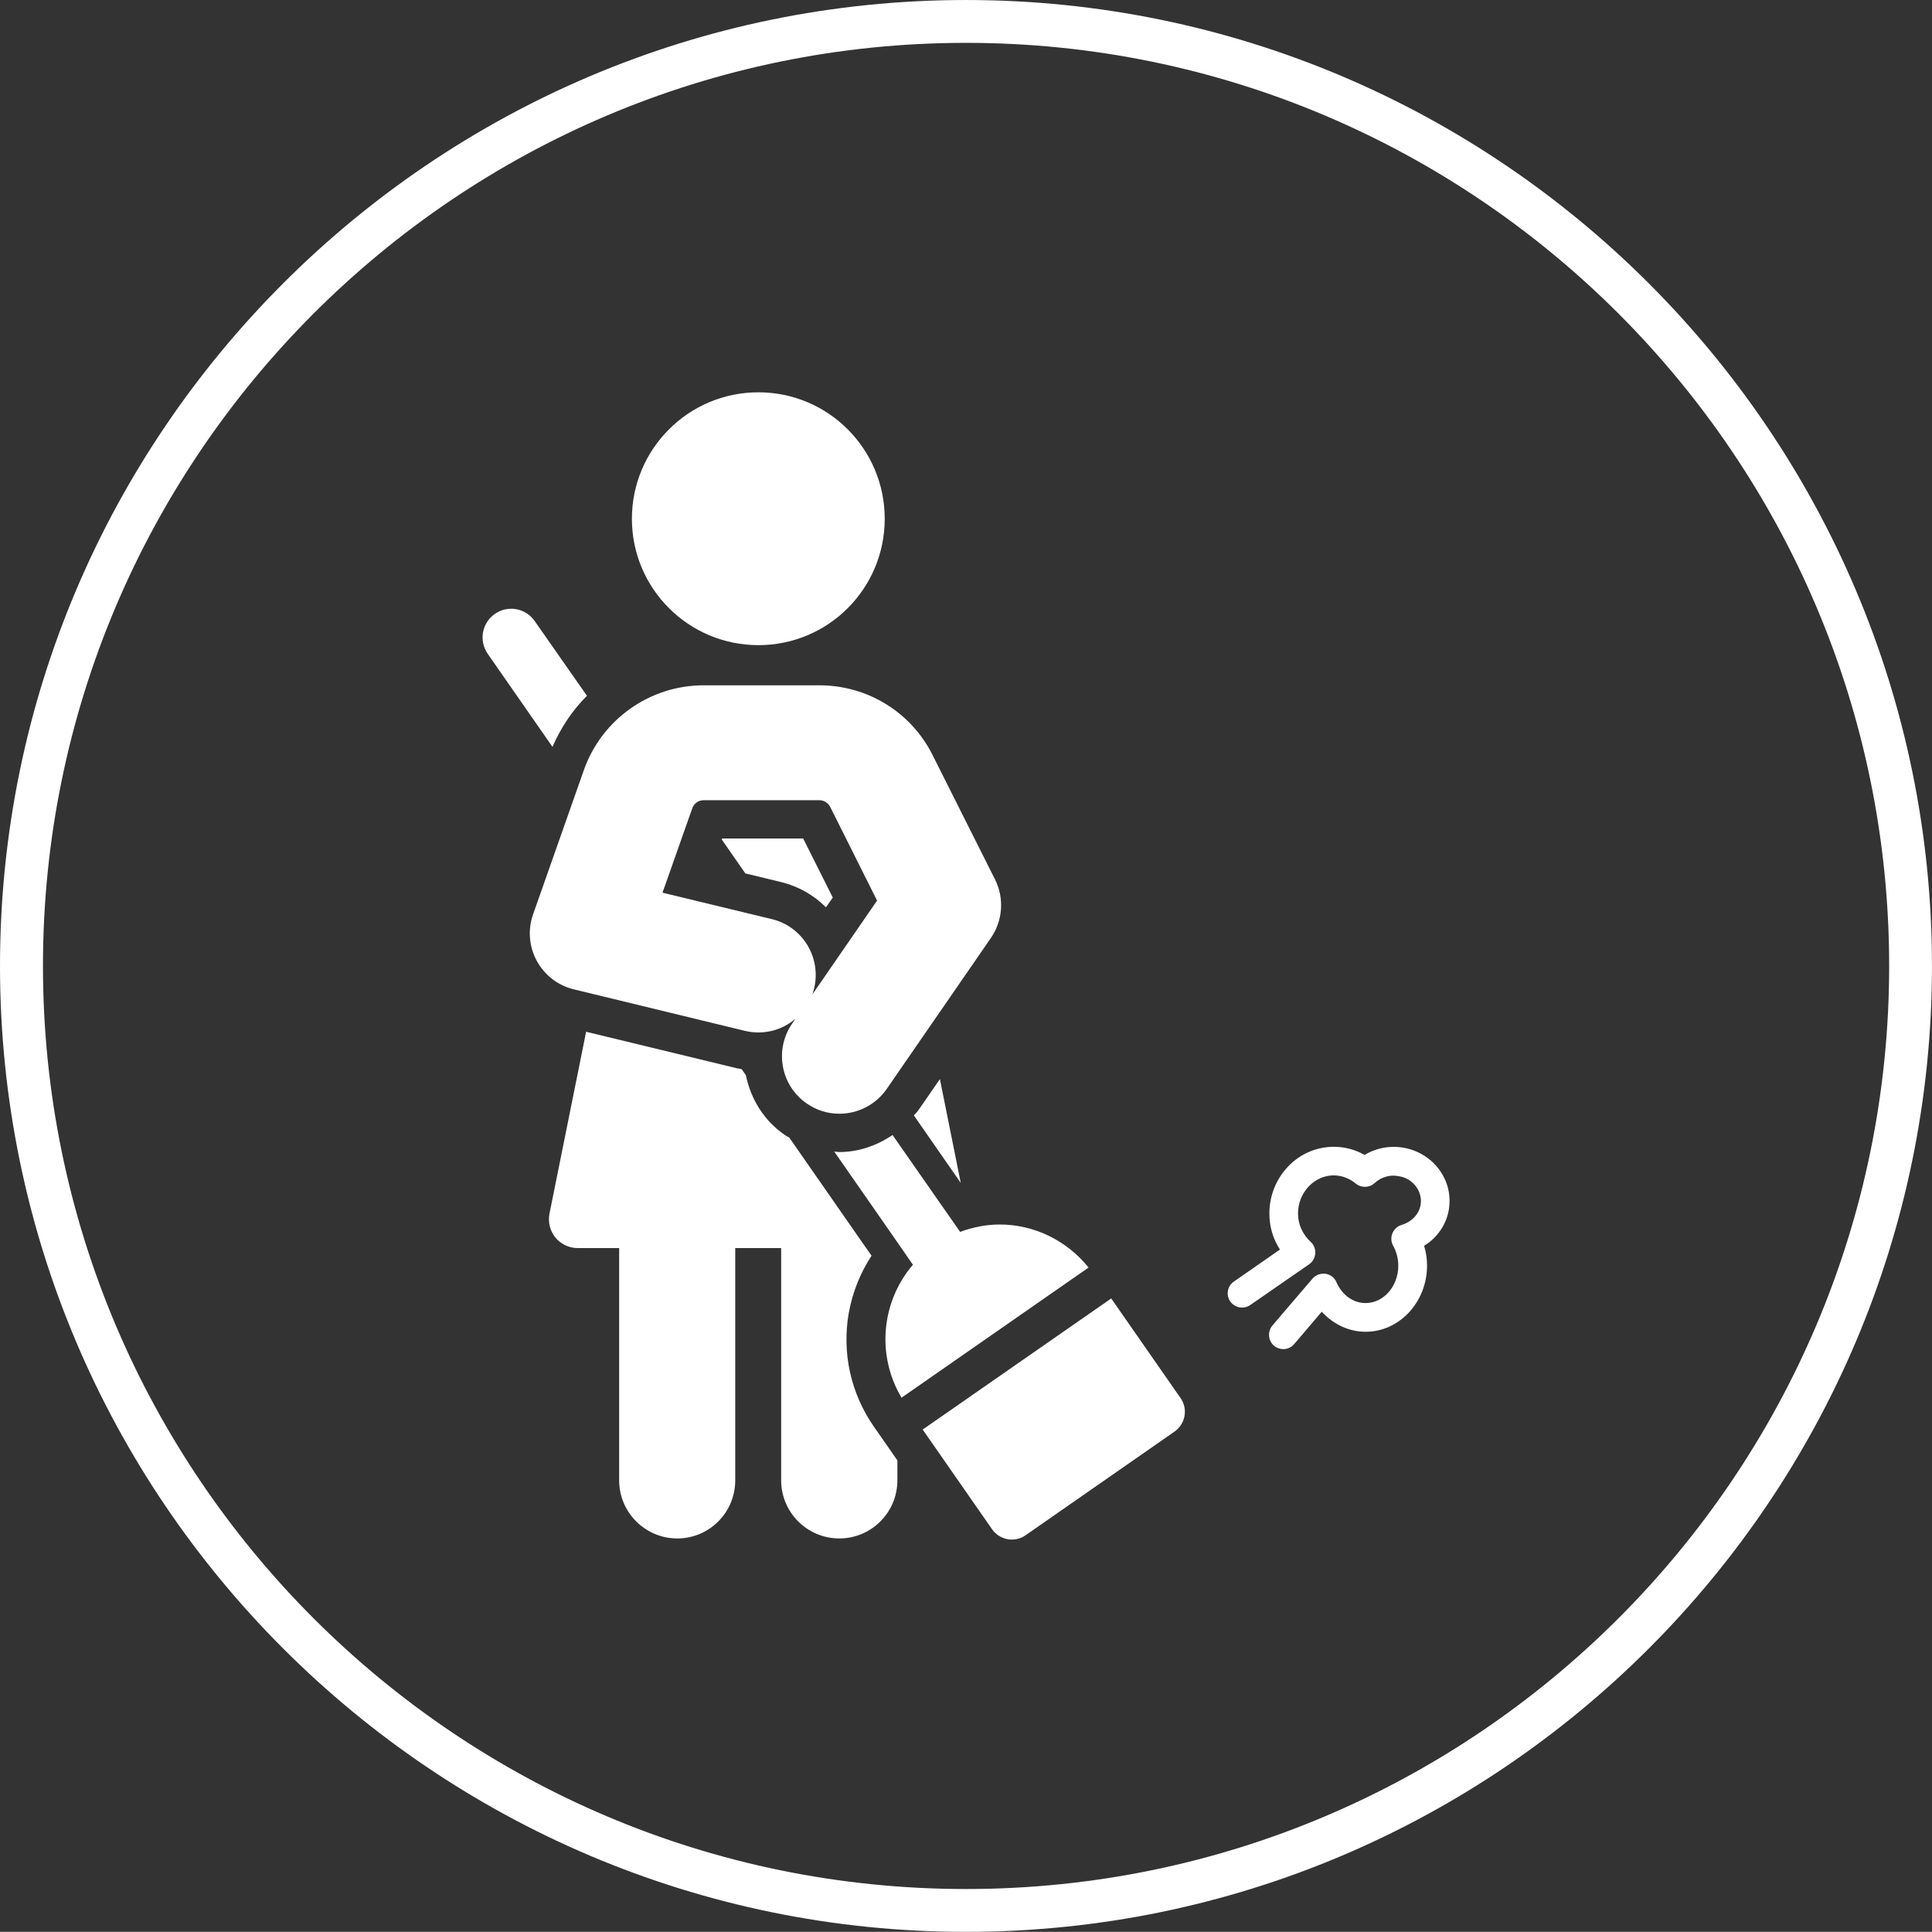 <?xml version="1.0" encoding="UTF-8"?>
<!DOCTYPE svg PUBLIC "-//W3C//DTD SVG 1.1//EN" "http://www.w3.org/Graphics/SVG/1.1/DTD/svg11.dtd">
<!-- Creator: CorelDRAW 2020 (64-Bit) -->
<svg xmlns="http://www.w3.org/2000/svg" xml:space="preserve" width="30.563mm" height="30.561mm" version="1.1" style="shape-rendering:geometricPrecision; text-rendering:geometricPrecision; image-rendering:optimizeQuality; fill-rule:evenodd; clip-rule:evenodd"
viewBox="0 0 636.25 636.2"
 xmlns:xlink="http://www.w3.org/1999/xlink"
 xmlns:xodm="http://www.corel.com/coreldraw/odm/2003">
 <rect x="0" y="0" width="636.25" height="636.2" fill="#333333" stroke="none"/>
 <defs>
  <style type="text/css">
   <![CDATA[
    .fil1 {fill:white}
    .fil0 {fill:white;fill-rule:nonzero}
   ]]>
  </style>
 </defs>
 <g id="Layer_x0020_1">
  <g id="_2341471860528">
   <path class="fil0" d="M318.12 14.11c-167.61,0 -303.97,136.36 -303.97,304 0,167.62 136.35,303.98 303.97,303.98 167.61,0 304.02,-136.36 304.02,-303.98 0,-167.64 -136.41,-304 -304.02,-304zm0 622.09c-175.39,0 -318.12,-142.69 -318.12,-318.09 0,-175.41 142.73,-318.11 318.12,-318.11 175.39,0 318.12,142.7 318.12,318.11 0,175.4 -142.74,318.09 -318.12,318.09z"/>
   <path class="fil1" d="M477.37 395.61c0.05,-4.82 -1.93,-9.32 -5.41,-12.73 -3.48,-3.33 -8.04,-5.16 -12.92,-5.2l-0.05 0c-3.37,0 -6.75,0.92 -9.59,2.66 -3.11,-1.74 -6.54,-2.68 -10.08,-2.68l0 0c-5.73,0 -11.1,2.28 -15.12,6.49 -3.97,4.15 -6.17,9.68 -6.17,15.48 0,4.27 1.18,8.33 3.48,11.87l-15.12 10.51c-2.2,1.47 -2.74,4.45 -1.23,6.6 1.5,2.11 4.45,2.64 6.59,1.15l19.41 -13.43c1.18,-0.83 1.87,-2.12 1.98,-3.54 0.11,-1.43 -0.43,-2.87 -1.5,-3.81 -2.68,-2.47 -4.18,-5.83 -4.18,-9.32 0,-3.39 1.29,-6.62 3.54,-8.96 2.25,-2.35 5.2,-3.63 8.25,-3.63l0.05 0c3.27,0.04 5.69,1.48 7.19,2.7 1.83,1.51 4.5,1.42 6.22,-0.19 1.72,-1.55 3.91,-2.43 6.27,-2.43 2.95,0.2 4.72,0.92 6.38,2.51 1.67,1.57 2.58,3.69 2.58,5.89 0,3.58 -2.58,6.7 -6.33,7.83 -1.39,0.4 -2.47,1.42 -3.05,2.74 -0.54,1.32 -0.48,2.85 0.21,4.08 1.13,2.03 1.72,4.32 1.72,6.6 0,6.81 -4.88,12.32 -10.73,12.32l-0.05 0c-4.08,0 -7.72,-2.62 -9.6,-6.87 -0.59,-1.49 -1.98,-2.53 -3.59,-2.78 -1.61,-0.19 -3.21,0.37 -4.29,1.61l-13.19 15.42c-1.66,1.97 -1.45,4.96 0.48,6.64 0.91,0.77 1.99,1.15 3.11,1.15 1.34,0 2.63,-0.57 3.59,-1.68l9.06 -10.64c3.81,4.15 8.95,6.6 14.42,6.6l0.05 0c11.1,0 20.16,-9.74 20.21,-21.72 0,-2.26 -0.32,-4.44 -0.97,-6.58 5.15,-3.16 8.37,-8.63 8.37,-14.68z"/>
   <path class="fil1" d="M279.57 432.16c1.23,-6.77 3.81,-13.05 7.45,-18.64l-1.77 -2.51 -25.31 -36.36c-0.48,-0.29 -0.97,-0.52 -1.45,-0.86 -7.03,-4.82 -11.26,-11.98 -12.87,-19.73l-1.39 -1.97c-0.64,-0.15 -1.29,-0.19 -1.93,-0.38l-49.28 -11.93 -12.07 59.92c-0.53,2.77 0.16,5.63 1.93,7.83 1.82,2.19 4.5,3.48 7.34,3.48l13.68 0 0 76.48c0,10.58 8.58,19.15 19.14,19.15 10.57,0 19.09,-8.57 19.09,-19.15l0 -76.48 15.12 0 0 76.48c0,10.58 8.58,19.15 19.14,19.15 10.57,0 19.14,-8.57 19.14,-19.15l0 -6.55 -7.72 -11.09c-7.67,-11.01 -10.62,-24.42 -8.26,-37.69z"/>
   <path class="fil1" d="M300.96 367.33l15.44 22.23 -6.87 -34.19 -7.19 10.39c-0.43,0.61 -0.96,1.03 -1.39,1.57z"/>
   <path class="fil1" d="M272.01 298.78l2.25 -3.2 -9.76 -19.45 -26.65 0 -0.16 0.33 7.77 11.17 11.69 2.83c5.84,1.42 10.94,4.38 14.85,8.34z"/>
   <path class="fil1" d="M249.76 212.46c23,0 41.6,-18.63 41.6,-41.61 0,-23 -18.6,-41.66 -41.6,-41.66 -23.01,0 -41.66,18.66 -41.66,41.66 0,22.98 18.66,41.61 41.66,41.61z"/>
   <path class="fil1" d="M365.95 427.6l-62.09 43.18 22.84 32.82c1.18,1.72 3.06,2.91 5.15,3.29 0.43,0.12 0.91,0.12 1.39,0.12 1.61,0 3.22,-0.5 4.5,-1.42l49.06 -34.14c3.59,-2.51 4.5,-7.47 1.98,-11.04l-22.84 -32.82z"/>
   <path class="fil1" d="M193.3 229.14l-17.21 -24.61c-2.95,-4.3 -8.85,-5.34 -13.08,-2.39 -4.34,3 -5.36,8.88 -2.41,13.15l21.34 30.66c2.79,-6.37 6.59,-12.08 11.36,-16.82z"/>
   <path class="fil1" d="M358.5 417.43c-7.4,-9.15 -18.18,-14.18 -29.28,-14.18 -4.45,0 -8.79,0.88 -13.03,2.43l-7.4 -10.6 -14.85 -21.3c-5.26,3.56 -11.32,5.61 -17.54,5.61 -0.53,0 -1.13,-0.13 -1.66,-0.15l18.5 26.58 7.4 10.68c-10.35,12.11 -12.12,29.68 -3.75,43.79l61.61 -42.87z"/>
   <path class="fil1" d="M245.25 339.46c6.17,1.51 12.33,-0.19 16.73,-3.98l-1.13 1.64c-5.9,8.58 -3.75,20.37 4.83,26.28 3.27,2.29 7.02,3.37 10.72,3.37 6.01,0 11.91,-2.84 15.61,-8.15l34.32 -49.74c3.91,-5.67 4.45,-13.03 1.39,-19.2l-20.54 -40.91c-7.07,-14.22 -21.44,-23.09 -37.37,-23.09l-38.07 0c-17.75,0 -33.56,11.21 -39.46,27.92l-16.73 47.53c-1.77,5.04 -1.34,10.59 1.23,15.31 2.57,4.69 6.91,8.08 12.17,9.36l56.3 13.66zm-17.26 -73.29c0.54,-1.59 2.04,-2.65 3.75,-2.65l38.07 0c1.5,0 2.89,0.85 3.59,2.19l15.44 30.87 -21.28 30.87c0.21,-0.61 0.37,-1.28 0.54,-1.93 2.46,-10.13 -3.75,-20.37 -13.89,-22.83l-36.03 -8.71 9.81 -27.82z"/>
  </g>
 </g>
</svg>
